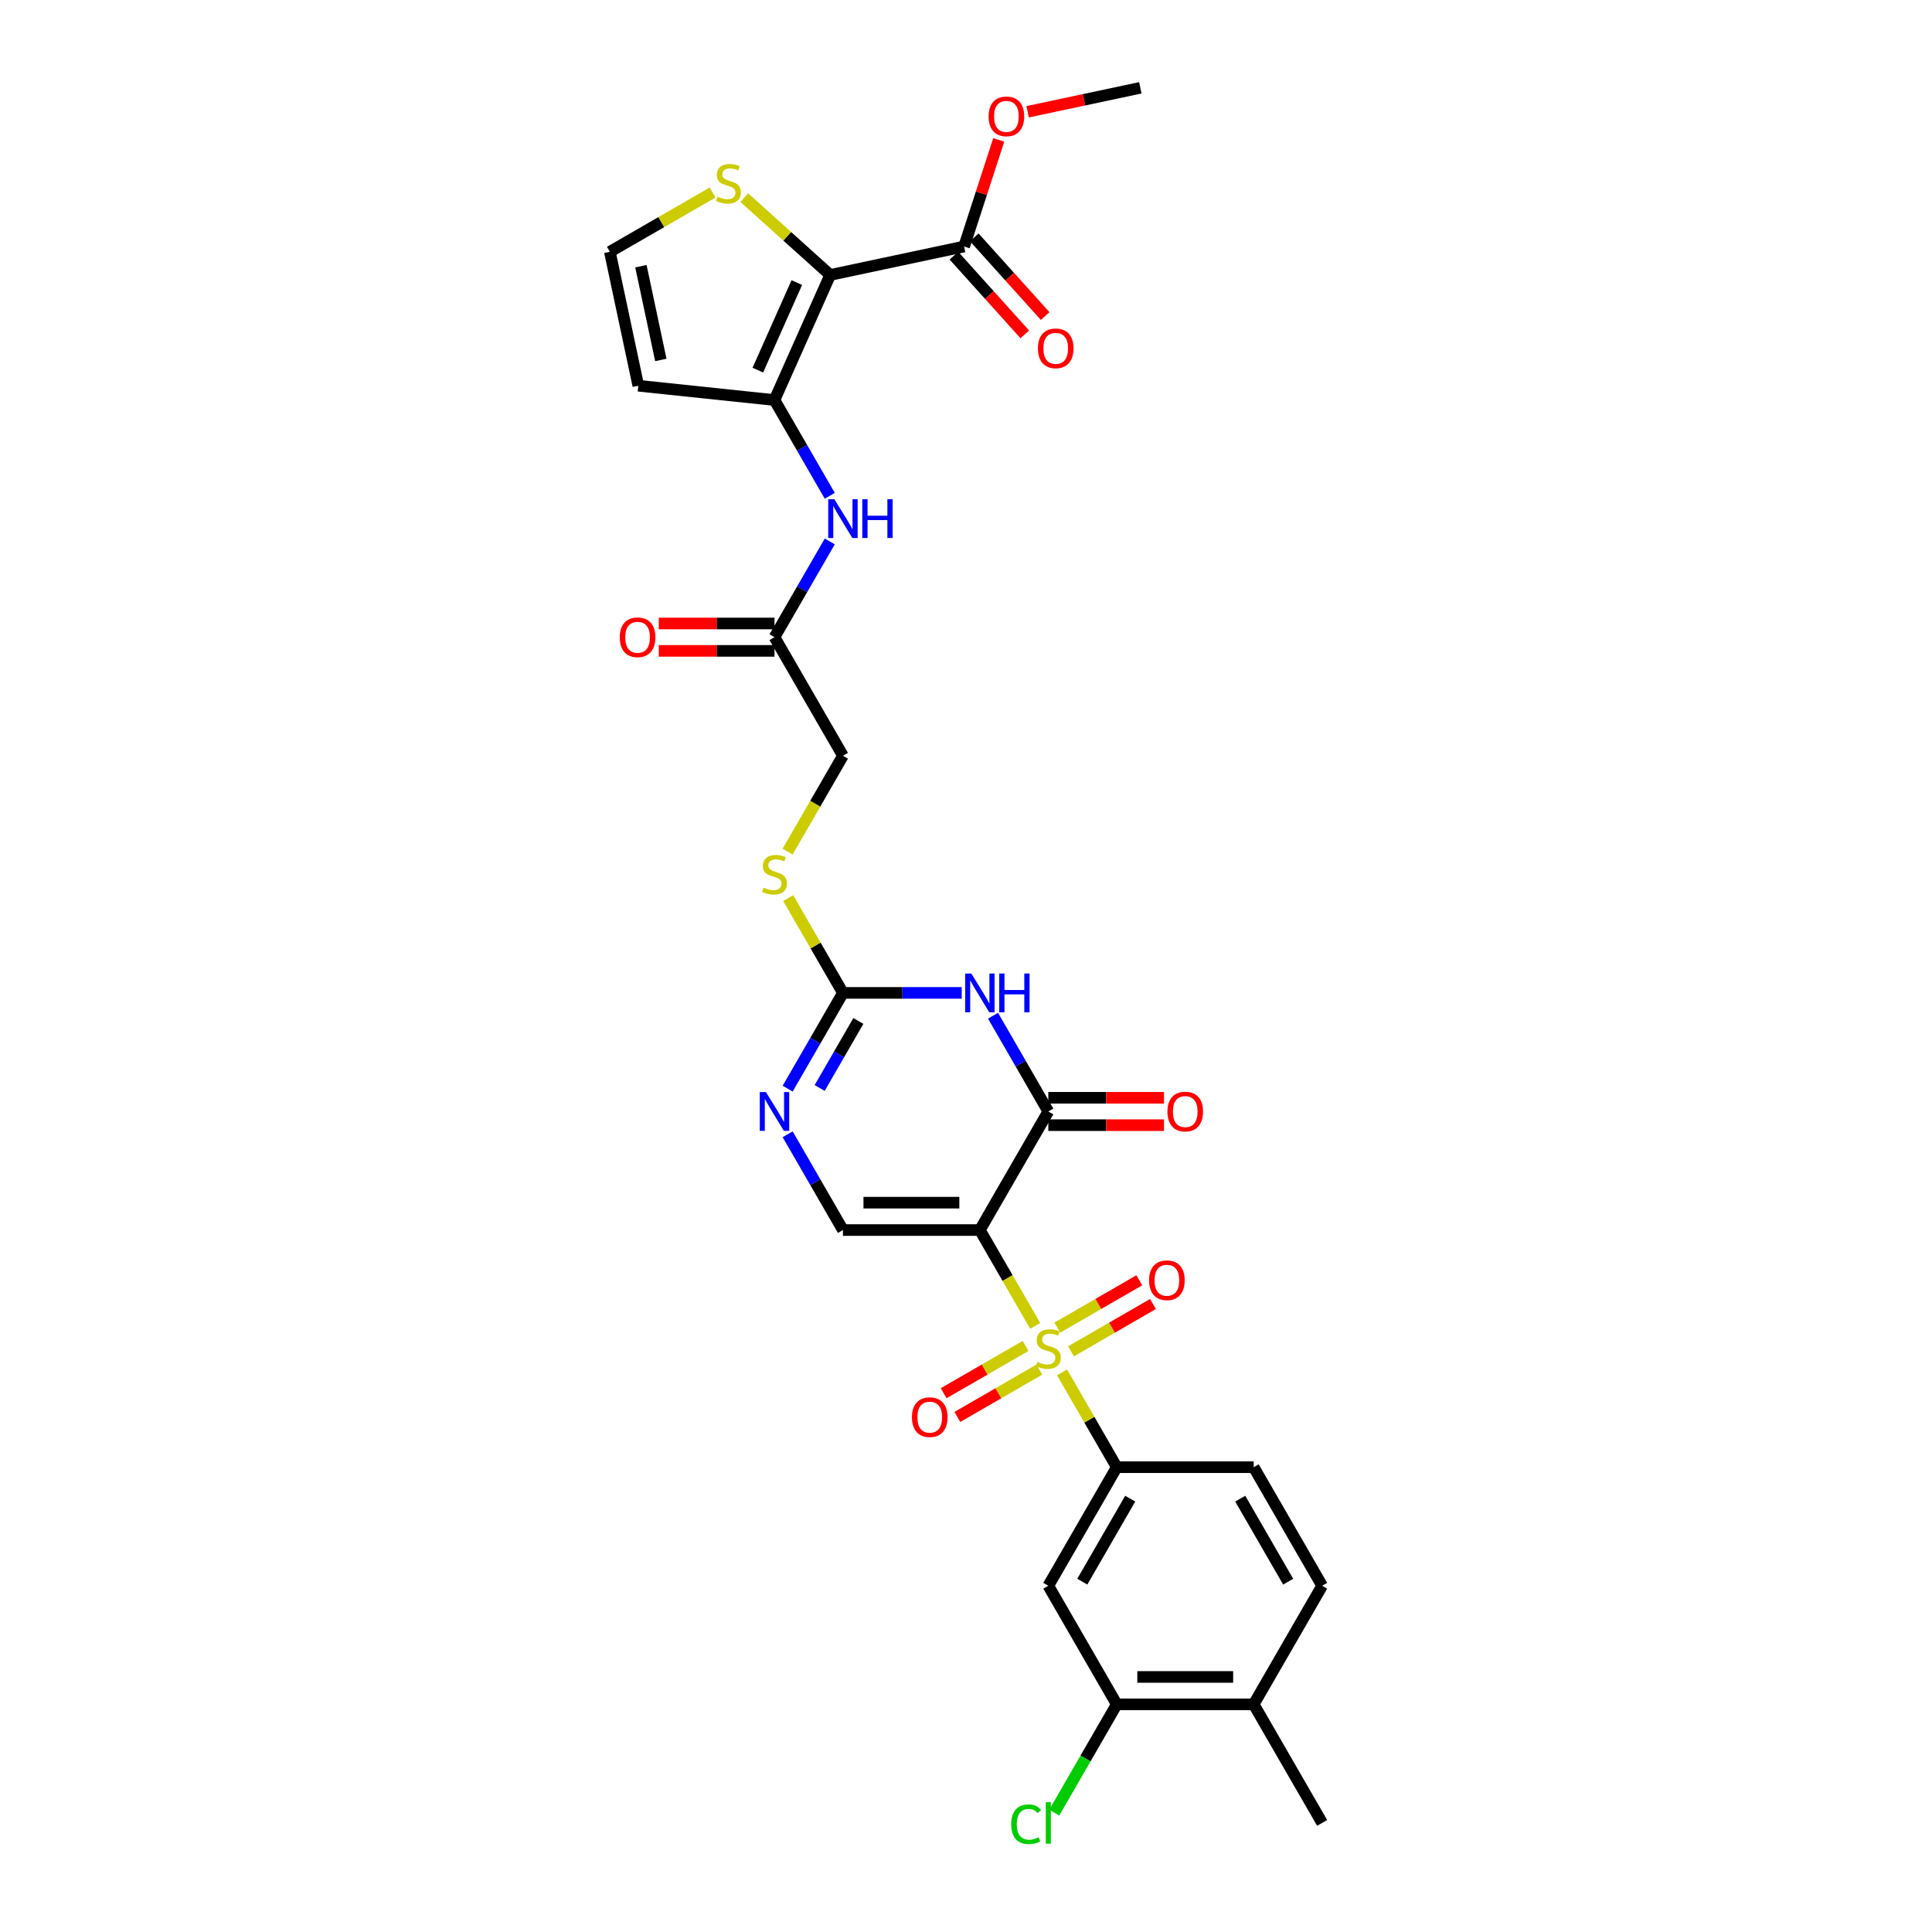 <?xml version='1.0' encoding='iso-8859-1'?>
<svg version='1.1' baseProfile='full'
              xmlns='http://www.w3.org/2000/svg'
                      xmlns:rdkit='http://www.rdkit.org/xml'
                      xmlns:xlink='http://www.w3.org/1999/xlink'
                  xml:space='preserve'
width='1000px' height='1000px' viewBox='0 0 1000 1000'>
<!-- END OF HEADER -->
<rect style='opacity:1.0;fill:#FFFFFF;stroke:none' width='1000' height='1000' x='0' y='0'> </rect>
<path class='bond-0' d='M 535.806,686.264 L 521.49,661.467' style='fill:none;fill-rule:evenodd;stroke:#CCCC00;stroke-width:6px;stroke-linecap:butt;stroke-linejoin:miter;stroke-opacity:1' />
<path class='bond-0' d='M 521.49,661.467 L 507.173,636.67' style='fill:none;fill-rule:evenodd;stroke:#000000;stroke-width:6px;stroke-linecap:butt;stroke-linejoin:miter;stroke-opacity:1' />
<path class='bond-8' d='M 549.717,710.359 L 563.879,734.887' style='fill:none;fill-rule:evenodd;stroke:#CCCC00;stroke-width:6px;stroke-linecap:butt;stroke-linejoin:miter;stroke-opacity:1' />
<path class='bond-8' d='M 563.879,734.887 L 578.04,759.415' style='fill:none;fill-rule:evenodd;stroke:#000000;stroke-width:6px;stroke-linecap:butt;stroke-linejoin:miter;stroke-opacity:1' />
<path class='bond-15' d='M 554.356,699.442 L 575.566,687.196' style='fill:none;fill-rule:evenodd;stroke:#CCCC00;stroke-width:6px;stroke-linecap:butt;stroke-linejoin:miter;stroke-opacity:1' />
<path class='bond-15' d='M 575.566,687.196 L 596.775,674.951' style='fill:none;fill-rule:evenodd;stroke:#FF0000;stroke-width:6px;stroke-linecap:butt;stroke-linejoin:miter;stroke-opacity:1' />
<path class='bond-15' d='M 547.269,687.167 L 568.479,674.922' style='fill:none;fill-rule:evenodd;stroke:#CCCC00;stroke-width:6px;stroke-linecap:butt;stroke-linejoin:miter;stroke-opacity:1' />
<path class='bond-15' d='M 568.479,674.922 L 589.688,662.677' style='fill:none;fill-rule:evenodd;stroke:#FF0000;stroke-width:6px;stroke-linecap:butt;stroke-linejoin:miter;stroke-opacity:1' />
<path class='bond-16' d='M 530.857,696.643 L 509.647,708.888' style='fill:none;fill-rule:evenodd;stroke:#CCCC00;stroke-width:6px;stroke-linecap:butt;stroke-linejoin:miter;stroke-opacity:1' />
<path class='bond-16' d='M 509.647,708.888 L 488.438,721.133' style='fill:none;fill-rule:evenodd;stroke:#FF0000;stroke-width:6px;stroke-linecap:butt;stroke-linejoin:miter;stroke-opacity:1' />
<path class='bond-16' d='M 537.943,708.918 L 516.734,721.163' style='fill:none;fill-rule:evenodd;stroke:#CCCC00;stroke-width:6px;stroke-linecap:butt;stroke-linejoin:miter;stroke-opacity:1' />
<path class='bond-16' d='M 516.734,721.163 L 495.525,733.408' style='fill:none;fill-rule:evenodd;stroke:#FF0000;stroke-width:6px;stroke-linecap:butt;stroke-linejoin:miter;stroke-opacity:1' />
<path class='bond-1' d='M 507.173,636.67 L 542.606,575.297' style='fill:none;fill-rule:evenodd;stroke:#000000;stroke-width:6px;stroke-linecap:butt;stroke-linejoin:miter;stroke-opacity:1' />
<path class='bond-6' d='M 507.173,636.67 L 436.306,636.67' style='fill:none;fill-rule:evenodd;stroke:#000000;stroke-width:6px;stroke-linecap:butt;stroke-linejoin:miter;stroke-opacity:1' />
<path class='bond-6' d='M 496.543,622.496 L 446.936,622.496' style='fill:none;fill-rule:evenodd;stroke:#000000;stroke-width:6px;stroke-linecap:butt;stroke-linejoin:miter;stroke-opacity:1' />
<path class='bond-2' d='M 542.606,575.297 L 528.298,550.514' style='fill:none;fill-rule:evenodd;stroke:#000000;stroke-width:6px;stroke-linecap:butt;stroke-linejoin:miter;stroke-opacity:1' />
<path class='bond-2' d='M 528.298,550.514 L 513.989,525.731' style='fill:none;fill-rule:evenodd;stroke:#0000FF;stroke-width:6px;stroke-linecap:butt;stroke-linejoin:miter;stroke-opacity:1' />
<path class='bond-20' d='M 542.606,582.384 L 572.548,582.384' style='fill:none;fill-rule:evenodd;stroke:#000000;stroke-width:6px;stroke-linecap:butt;stroke-linejoin:miter;stroke-opacity:1' />
<path class='bond-20' d='M 572.548,582.384 L 602.489,582.384' style='fill:none;fill-rule:evenodd;stroke:#FF0000;stroke-width:6px;stroke-linecap:butt;stroke-linejoin:miter;stroke-opacity:1' />
<path class='bond-20' d='M 542.606,568.21 L 572.548,568.21' style='fill:none;fill-rule:evenodd;stroke:#000000;stroke-width:6px;stroke-linecap:butt;stroke-linejoin:miter;stroke-opacity:1' />
<path class='bond-20' d='M 572.548,568.21 L 602.489,568.21' style='fill:none;fill-rule:evenodd;stroke:#FF0000;stroke-width:6px;stroke-linecap:butt;stroke-linejoin:miter;stroke-opacity:1' />
<path class='bond-32' d='M 497.79,513.924 L 467.048,513.924' style='fill:none;fill-rule:evenodd;stroke:#0000FF;stroke-width:6px;stroke-linecap:butt;stroke-linejoin:miter;stroke-opacity:1' />
<path class='bond-32' d='M 467.048,513.924 L 436.306,513.924' style='fill:none;fill-rule:evenodd;stroke:#000000;stroke-width:6px;stroke-linecap:butt;stroke-linejoin:miter;stroke-opacity:1' />
<path class='bond-3' d='M 429.697,142.321 L 400.872,207.061' style='fill:none;fill-rule:evenodd;stroke:#000000;stroke-width:6px;stroke-linecap:butt;stroke-linejoin:miter;stroke-opacity:1' />
<path class='bond-3' d='M 412.425,146.267 L 392.248,191.586' style='fill:none;fill-rule:evenodd;stroke:#000000;stroke-width:6px;stroke-linecap:butt;stroke-linejoin:miter;stroke-opacity:1' />
<path class='bond-9' d='M 429.697,142.321 L 499.015,127.587' style='fill:none;fill-rule:evenodd;stroke:#000000;stroke-width:6px;stroke-linecap:butt;stroke-linejoin:miter;stroke-opacity:1' />
<path class='bond-10' d='M 429.697,142.321 L 407.468,122.306' style='fill:none;fill-rule:evenodd;stroke:#000000;stroke-width:6px;stroke-linecap:butt;stroke-linejoin:miter;stroke-opacity:1' />
<path class='bond-10' d='M 407.468,122.306 L 385.239,102.291' style='fill:none;fill-rule:evenodd;stroke:#CCCC00;stroke-width:6px;stroke-linecap:butt;stroke-linejoin:miter;stroke-opacity:1' />
<path class='bond-4' d='M 400.872,207.061 L 415.181,231.844' style='fill:none;fill-rule:evenodd;stroke:#000000;stroke-width:6px;stroke-linecap:butt;stroke-linejoin:miter;stroke-opacity:1' />
<path class='bond-4' d='M 415.181,231.844 L 429.489,256.628' style='fill:none;fill-rule:evenodd;stroke:#0000FF;stroke-width:6px;stroke-linecap:butt;stroke-linejoin:miter;stroke-opacity:1' />
<path class='bond-13' d='M 400.872,207.061 L 330.394,199.654' style='fill:none;fill-rule:evenodd;stroke:#000000;stroke-width:6px;stroke-linecap:butt;stroke-linejoin:miter;stroke-opacity:1' />
<path class='bond-5' d='M 436.306,513.924 L 421.997,538.708' style='fill:none;fill-rule:evenodd;stroke:#000000;stroke-width:6px;stroke-linecap:butt;stroke-linejoin:miter;stroke-opacity:1' />
<path class='bond-5' d='M 421.997,538.708 L 407.689,563.491' style='fill:none;fill-rule:evenodd;stroke:#0000FF;stroke-width:6px;stroke-linecap:butt;stroke-linejoin:miter;stroke-opacity:1' />
<path class='bond-5' d='M 444.288,528.446 L 434.272,545.794' style='fill:none;fill-rule:evenodd;stroke:#000000;stroke-width:6px;stroke-linecap:butt;stroke-linejoin:miter;stroke-opacity:1' />
<path class='bond-5' d='M 434.272,545.794 L 424.256,563.142' style='fill:none;fill-rule:evenodd;stroke:#0000FF;stroke-width:6px;stroke-linecap:butt;stroke-linejoin:miter;stroke-opacity:1' />
<path class='bond-19' d='M 436.306,513.924 L 422.145,489.396' style='fill:none;fill-rule:evenodd;stroke:#000000;stroke-width:6px;stroke-linecap:butt;stroke-linejoin:miter;stroke-opacity:1' />
<path class='bond-19' d='M 422.145,489.396 L 407.983,464.869' style='fill:none;fill-rule:evenodd;stroke:#CCCC00;stroke-width:6px;stroke-linecap:butt;stroke-linejoin:miter;stroke-opacity:1' />
<path class='bond-7' d='M 436.306,636.67 L 421.997,611.887' style='fill:none;fill-rule:evenodd;stroke:#000000;stroke-width:6px;stroke-linecap:butt;stroke-linejoin:miter;stroke-opacity:1' />
<path class='bond-7' d='M 421.997,611.887 L 407.689,587.104' style='fill:none;fill-rule:evenodd;stroke:#0000FF;stroke-width:6px;stroke-linecap:butt;stroke-linejoin:miter;stroke-opacity:1' />
<path class='bond-12' d='M 578.04,759.415 L 542.606,820.788' style='fill:none;fill-rule:evenodd;stroke:#000000;stroke-width:6px;stroke-linecap:butt;stroke-linejoin:miter;stroke-opacity:1' />
<path class='bond-12' d='M 584.999,775.707 L 560.196,818.668' style='fill:none;fill-rule:evenodd;stroke:#000000;stroke-width:6px;stroke-linecap:butt;stroke-linejoin:miter;stroke-opacity:1' />
<path class='bond-21' d='M 578.04,759.415 L 648.907,759.415' style='fill:none;fill-rule:evenodd;stroke:#000000;stroke-width:6px;stroke-linecap:butt;stroke-linejoin:miter;stroke-opacity:1' />
<path class='bond-23' d='M 493.749,132.329 L 512.092,152.701' style='fill:none;fill-rule:evenodd;stroke:#000000;stroke-width:6px;stroke-linecap:butt;stroke-linejoin:miter;stroke-opacity:1' />
<path class='bond-23' d='M 512.092,152.701 L 530.435,173.074' style='fill:none;fill-rule:evenodd;stroke:#FF0000;stroke-width:6px;stroke-linecap:butt;stroke-linejoin:miter;stroke-opacity:1' />
<path class='bond-23' d='M 504.281,122.845 L 522.625,143.218' style='fill:none;fill-rule:evenodd;stroke:#000000;stroke-width:6px;stroke-linecap:butt;stroke-linejoin:miter;stroke-opacity:1' />
<path class='bond-23' d='M 522.625,143.218 L 540.968,163.59' style='fill:none;fill-rule:evenodd;stroke:#FF0000;stroke-width:6px;stroke-linecap:butt;stroke-linejoin:miter;stroke-opacity:1' />
<path class='bond-28' d='M 499.015,127.587 L 507.977,100.004' style='fill:none;fill-rule:evenodd;stroke:#000000;stroke-width:6px;stroke-linecap:butt;stroke-linejoin:miter;stroke-opacity:1' />
<path class='bond-28' d='M 507.977,100.004 L 516.94,72.42' style='fill:none;fill-rule:evenodd;stroke:#FF0000;stroke-width:6px;stroke-linecap:butt;stroke-linejoin:miter;stroke-opacity:1' />
<path class='bond-33' d='M 368.826,99.64 L 342.243,114.988' style='fill:none;fill-rule:evenodd;stroke:#CCCC00;stroke-width:6px;stroke-linecap:butt;stroke-linejoin:miter;stroke-opacity:1' />
<path class='bond-33' d='M 342.243,114.988 L 315.66,130.335' style='fill:none;fill-rule:evenodd;stroke:#000000;stroke-width:6px;stroke-linecap:butt;stroke-linejoin:miter;stroke-opacity:1' />
<path class='bond-11' d='M 429.489,280.24 L 415.181,305.024' style='fill:none;fill-rule:evenodd;stroke:#0000FF;stroke-width:6px;stroke-linecap:butt;stroke-linejoin:miter;stroke-opacity:1' />
<path class='bond-11' d='M 415.181,305.024 L 400.872,329.807' style='fill:none;fill-rule:evenodd;stroke:#000000;stroke-width:6px;stroke-linecap:butt;stroke-linejoin:miter;stroke-opacity:1' />
<path class='bond-14' d='M 542.606,820.788 L 578.04,882.16' style='fill:none;fill-rule:evenodd;stroke:#000000;stroke-width:6px;stroke-linecap:butt;stroke-linejoin:miter;stroke-opacity:1' />
<path class='bond-18' d='M 330.394,199.654 L 315.66,130.335' style='fill:none;fill-rule:evenodd;stroke:#000000;stroke-width:6px;stroke-linecap:butt;stroke-linejoin:miter;stroke-opacity:1' />
<path class='bond-18' d='M 342.047,186.309 L 331.733,137.786' style='fill:none;fill-rule:evenodd;stroke:#000000;stroke-width:6px;stroke-linecap:butt;stroke-linejoin:miter;stroke-opacity:1' />
<path class='bond-27' d='M 578.04,882.16 L 561.861,910.183' style='fill:none;fill-rule:evenodd;stroke:#000000;stroke-width:6px;stroke-linecap:butt;stroke-linejoin:miter;stroke-opacity:1' />
<path class='bond-27' d='M 561.861,910.183 L 545.682,938.206' style='fill:none;fill-rule:evenodd;stroke:#00CC00;stroke-width:6px;stroke-linecap:butt;stroke-linejoin:miter;stroke-opacity:1' />
<path class='bond-31' d='M 578.04,882.16 L 648.907,882.16' style='fill:none;fill-rule:evenodd;stroke:#000000;stroke-width:6px;stroke-linecap:butt;stroke-linejoin:miter;stroke-opacity:1' />
<path class='bond-31' d='M 588.67,867.987 L 638.277,867.987' style='fill:none;fill-rule:evenodd;stroke:#000000;stroke-width:6px;stroke-linecap:butt;stroke-linejoin:miter;stroke-opacity:1' />
<path class='bond-17' d='M 400.872,329.807 L 436.306,391.179' style='fill:none;fill-rule:evenodd;stroke:#000000;stroke-width:6px;stroke-linecap:butt;stroke-linejoin:miter;stroke-opacity:1' />
<path class='bond-24' d='M 400.872,322.72 L 370.931,322.72' style='fill:none;fill-rule:evenodd;stroke:#000000;stroke-width:6px;stroke-linecap:butt;stroke-linejoin:miter;stroke-opacity:1' />
<path class='bond-24' d='M 370.931,322.72 L 340.99,322.72' style='fill:none;fill-rule:evenodd;stroke:#FF0000;stroke-width:6px;stroke-linecap:butt;stroke-linejoin:miter;stroke-opacity:1' />
<path class='bond-24' d='M 400.872,336.893 L 370.931,336.893' style='fill:none;fill-rule:evenodd;stroke:#000000;stroke-width:6px;stroke-linecap:butt;stroke-linejoin:miter;stroke-opacity:1' />
<path class='bond-24' d='M 370.931,336.893 L 340.99,336.893' style='fill:none;fill-rule:evenodd;stroke:#FF0000;stroke-width:6px;stroke-linecap:butt;stroke-linejoin:miter;stroke-opacity:1' />
<path class='bond-26' d='M 407.673,440.774 L 421.989,415.977' style='fill:none;fill-rule:evenodd;stroke:#CCCC00;stroke-width:6px;stroke-linecap:butt;stroke-linejoin:miter;stroke-opacity:1' />
<path class='bond-26' d='M 421.989,415.977 L 436.306,391.179' style='fill:none;fill-rule:evenodd;stroke:#000000;stroke-width:6px;stroke-linecap:butt;stroke-linejoin:miter;stroke-opacity:1' />
<path class='bond-25' d='M 648.907,759.415 L 684.34,820.788' style='fill:none;fill-rule:evenodd;stroke:#000000;stroke-width:6px;stroke-linecap:butt;stroke-linejoin:miter;stroke-opacity:1' />
<path class='bond-25' d='M 641.947,775.707 L 666.751,818.668' style='fill:none;fill-rule:evenodd;stroke:#000000;stroke-width:6px;stroke-linecap:butt;stroke-linejoin:miter;stroke-opacity:1' />
<path class='bond-22' d='M 648.907,882.16 L 684.34,820.788' style='fill:none;fill-rule:evenodd;stroke:#000000;stroke-width:6px;stroke-linecap:butt;stroke-linejoin:miter;stroke-opacity:1' />
<path class='bond-29' d='M 648.907,882.16 L 684.34,943.533' style='fill:none;fill-rule:evenodd;stroke:#000000;stroke-width:6px;stroke-linecap:butt;stroke-linejoin:miter;stroke-opacity:1' />
<path class='bond-30' d='M 531.899,57.854 L 561.066,51.654' style='fill:none;fill-rule:evenodd;stroke:#FF0000;stroke-width:6px;stroke-linecap:butt;stroke-linejoin:miter;stroke-opacity:1' />
<path class='bond-30' d='M 561.066,51.654 L 590.232,45.455' style='fill:none;fill-rule:evenodd;stroke:#000000;stroke-width:6px;stroke-linecap:butt;stroke-linejoin:miter;stroke-opacity:1' />
<path  class='atom-0' d='M 536.937 704.931
Q 537.164 705.016, 538.099 705.412
Q 539.035 705.809, 540.055 706.064
Q 541.104 706.291, 542.125 706.291
Q 544.024 706.291, 545.129 705.384
Q 546.235 704.449, 546.235 702.833
Q 546.235 701.727, 545.668 701.047
Q 545.129 700.367, 544.279 699.998
Q 543.428 699.63, 542.011 699.205
Q 540.225 698.666, 539.148 698.156
Q 538.099 697.645, 537.334 696.568
Q 536.597 695.491, 536.597 693.677
Q 536.597 691.154, 538.298 689.595
Q 540.027 688.036, 543.428 688.036
Q 545.753 688.036, 548.389 689.141
L 547.737 691.324
Q 545.328 690.332, 543.514 690.332
Q 541.558 690.332, 540.48 691.154
Q 539.403 691.948, 539.432 693.337
Q 539.432 694.414, 539.97 695.066
Q 540.537 695.718, 541.331 696.086
Q 542.153 696.455, 543.514 696.88
Q 545.328 697.447, 546.405 698.014
Q 547.482 698.581, 548.247 699.743
Q 549.041 700.877, 549.041 702.833
Q 549.041 705.611, 547.17 707.113
Q 545.328 708.587, 542.238 708.587
Q 540.452 708.587, 539.091 708.19
Q 537.759 707.822, 536.172 707.17
L 536.937 704.931
' fill='#CCCC00'/>
<path  class='atom-3' d='M 502.737 503.89
L 509.313 514.52
Q 509.965 515.569, 511.014 517.468
Q 512.063 519.367, 512.119 519.48
L 512.119 503.89
L 514.784 503.89
L 514.784 523.959
L 512.034 523.959
L 504.976 512.337
Q 504.154 510.976, 503.275 509.417
Q 502.425 507.858, 502.17 507.376
L 502.17 523.959
L 499.562 523.959
L 499.562 503.89
L 502.737 503.89
' fill='#0000FF'/>
<path  class='atom-3' d='M 517.194 503.89
L 519.915 503.89
L 519.915 512.422
L 530.176 512.422
L 530.176 503.89
L 532.898 503.89
L 532.898 523.959
L 530.176 523.959
L 530.176 514.69
L 519.915 514.69
L 519.915 523.959
L 517.194 523.959
L 517.194 503.89
' fill='#0000FF'/>
<path  class='atom-8' d='M 396.436 565.262
L 403.013 575.892
Q 403.665 576.941, 404.713 578.84
Q 405.762 580.74, 405.819 580.853
L 405.819 565.262
L 408.484 565.262
L 408.484 585.332
L 405.734 585.332
L 398.676 573.71
Q 397.854 572.349, 396.975 570.79
Q 396.124 569.231, 395.869 568.749
L 395.869 585.332
L 393.261 585.332
L 393.261 565.262
L 396.436 565.262
' fill='#0000FF'/>
<path  class='atom-11' d='M 371.363 101.79
Q 371.59 101.875, 372.525 102.272
Q 373.461 102.669, 374.481 102.924
Q 375.53 103.151, 376.55 103.151
Q 378.45 103.151, 379.555 102.244
Q 380.661 101.308, 380.661 99.692
Q 380.661 98.587, 380.094 97.907
Q 379.555 97.226, 378.705 96.858
Q 377.854 96.489, 376.437 96.064
Q 374.651 95.526, 373.574 95.015
Q 372.525 94.505, 371.76 93.428
Q 371.023 92.351, 371.023 90.537
Q 371.023 88.014, 372.724 86.455
Q 374.453 84.895, 377.854 84.895
Q 380.179 84.895, 382.815 86.001
L 382.163 88.184
Q 379.754 87.192, 377.939 87.192
Q 375.983 87.192, 374.906 88.014
Q 373.829 88.807, 373.857 90.196
Q 373.857 91.273, 374.396 91.925
Q 374.963 92.578, 375.757 92.946
Q 376.579 93.314, 377.939 93.74
Q 379.754 94.307, 380.831 94.874
Q 381.908 95.441, 382.673 96.603
Q 383.467 97.737, 383.467 99.692
Q 383.467 102.471, 381.596 103.973
Q 379.754 105.447, 376.664 105.447
Q 374.878 105.447, 373.517 105.05
Q 372.185 104.682, 370.597 104.03
L 371.363 101.79
' fill='#CCCC00'/>
<path  class='atom-12' d='M 431.87 258.399
L 438.446 269.029
Q 439.098 270.078, 440.147 271.977
Q 441.196 273.877, 441.252 273.99
L 441.252 258.399
L 443.917 258.399
L 443.917 278.469
L 441.167 278.469
L 434.109 266.847
Q 433.287 265.486, 432.408 263.927
Q 431.558 262.368, 431.303 261.886
L 431.303 278.469
L 428.695 278.469
L 428.695 258.399
L 431.87 258.399
' fill='#0000FF'/>
<path  class='atom-12' d='M 446.327 258.399
L 449.048 258.399
L 449.048 266.932
L 459.309 266.932
L 459.309 258.399
L 462.031 258.399
L 462.031 278.469
L 459.309 278.469
L 459.309 269.199
L 449.048 269.199
L 449.048 278.469
L 446.327 278.469
L 446.327 258.399
' fill='#0000FF'/>
<path  class='atom-16' d='M 594.766 662.665
Q 594.766 657.847, 597.147 655.154
Q 599.529 652.461, 603.979 652.461
Q 608.429 652.461, 610.811 655.154
Q 613.192 657.847, 613.192 662.665
Q 613.192 667.541, 610.782 670.319
Q 608.373 673.069, 603.979 673.069
Q 599.557 673.069, 597.147 670.319
Q 594.766 667.569, 594.766 662.665
M 603.979 670.801
Q 607.04 670.801, 608.685 668.76
Q 610.357 666.691, 610.357 662.665
Q 610.357 658.725, 608.685 656.741
Q 607.04 654.728, 603.979 654.728
Q 600.918 654.728, 599.245 656.713
Q 597.601 658.697, 597.601 662.665
Q 597.601 666.719, 599.245 668.76
Q 600.918 670.801, 603.979 670.801
' fill='#FF0000'/>
<path  class='atom-17' d='M 472.021 733.532
Q 472.021 728.714, 474.402 726.021
Q 476.783 723.328, 481.234 723.328
Q 485.684 723.328, 488.065 726.021
Q 490.447 728.714, 490.447 733.532
Q 490.447 738.408, 488.037 741.186
Q 485.628 743.936, 481.234 743.936
Q 476.812 743.936, 474.402 741.186
Q 472.021 738.436, 472.021 733.532
M 481.234 741.668
Q 484.295 741.668, 485.939 739.627
Q 487.612 737.558, 487.612 733.532
Q 487.612 729.592, 485.939 727.608
Q 484.295 725.595, 481.234 725.595
Q 478.172 725.595, 476.5 727.58
Q 474.856 729.564, 474.856 733.532
Q 474.856 737.586, 476.5 739.627
Q 478.172 741.668, 481.234 741.668
' fill='#FF0000'/>
<path  class='atom-20' d='M 395.203 459.44
Q 395.43 459.525, 396.365 459.922
Q 397.301 460.319, 398.321 460.574
Q 399.37 460.801, 400.391 460.801
Q 402.29 460.801, 403.395 459.894
Q 404.501 458.958, 404.501 457.342
Q 404.501 456.237, 403.934 455.557
Q 403.395 454.876, 402.545 454.508
Q 401.695 454.139, 400.277 453.714
Q 398.491 453.175, 397.414 452.665
Q 396.365 452.155, 395.6 451.078
Q 394.863 450.001, 394.863 448.186
Q 394.863 445.664, 396.564 444.105
Q 398.293 442.545, 401.695 442.545
Q 404.019 442.545, 406.655 443.651
L 406.003 445.834
Q 403.594 444.842, 401.78 444.842
Q 399.824 444.842, 398.746 445.664
Q 397.669 446.457, 397.698 447.846
Q 397.698 448.923, 398.236 449.575
Q 398.803 450.227, 399.597 450.596
Q 400.419 450.964, 401.78 451.39
Q 403.594 451.957, 404.671 452.524
Q 405.748 453.09, 406.513 454.253
Q 407.307 455.387, 407.307 457.342
Q 407.307 460.12, 405.436 461.623
Q 403.594 463.097, 400.504 463.097
Q 398.718 463.097, 397.357 462.7
Q 396.025 462.331, 394.438 461.68
L 395.203 459.44
' fill='#CCCC00'/>
<path  class='atom-21' d='M 604.261 575.354
Q 604.261 570.535, 606.642 567.842
Q 609.023 565.149, 613.473 565.149
Q 617.924 565.149, 620.305 567.842
Q 622.686 570.535, 622.686 575.354
Q 622.686 580.229, 620.277 583.007
Q 617.867 585.757, 613.473 585.757
Q 609.051 585.757, 606.642 583.007
Q 604.261 580.258, 604.261 575.354
M 613.473 583.489
Q 616.535 583.489, 618.179 581.448
Q 619.851 579.379, 619.851 575.354
Q 619.851 571.414, 618.179 569.429
Q 616.535 567.417, 613.473 567.417
Q 610.412 567.417, 608.739 569.401
Q 607.095 571.385, 607.095 575.354
Q 607.095 579.407, 608.739 581.448
Q 610.412 583.489, 613.473 583.489
' fill='#FF0000'/>
<path  class='atom-24' d='M 537.222 180.308
Q 537.222 175.489, 539.603 172.796
Q 541.984 170.103, 546.434 170.103
Q 550.885 170.103, 553.266 172.796
Q 555.647 175.489, 555.647 180.308
Q 555.647 185.184, 553.238 187.962
Q 550.828 190.712, 546.434 190.712
Q 542.012 190.712, 539.603 187.962
Q 537.222 185.212, 537.222 180.308
M 546.434 188.444
Q 549.496 188.444, 551.14 186.403
Q 552.812 184.333, 552.812 180.308
Q 552.812 176.368, 551.14 174.384
Q 549.496 172.371, 546.434 172.371
Q 543.373 172.371, 541.7 174.355
Q 540.056 176.34, 540.056 180.308
Q 540.056 184.362, 541.7 186.403
Q 543.373 188.444, 546.434 188.444
' fill='#FF0000'/>
<path  class='atom-25' d='M 320.793 329.863
Q 320.793 325.044, 323.174 322.351
Q 325.555 319.658, 330.005 319.658
Q 334.456 319.658, 336.837 322.351
Q 339.218 325.044, 339.218 329.863
Q 339.218 334.739, 336.809 337.517
Q 334.399 340.267, 330.005 340.267
Q 325.583 340.267, 323.174 337.517
Q 320.793 334.767, 320.793 329.863
M 330.005 337.999
Q 333.067 337.999, 334.711 335.958
Q 336.383 333.889, 336.383 329.863
Q 336.383 325.923, 334.711 323.939
Q 333.067 321.926, 330.005 321.926
Q 326.944 321.926, 325.272 323.91
Q 323.627 325.895, 323.627 329.863
Q 323.627 333.917, 325.272 335.958
Q 326.944 337.999, 330.005 337.999
' fill='#FF0000'/>
<path  class='atom-28' d='M 523.387 944.227
Q 523.387 939.238, 525.712 936.63
Q 528.065 933.994, 532.515 933.994
Q 536.654 933.994, 538.865 936.914
L 536.994 938.444
Q 535.378 936.318, 532.515 936.318
Q 529.482 936.318, 527.866 938.359
Q 526.279 940.372, 526.279 944.227
Q 526.279 948.196, 527.923 950.237
Q 529.595 952.278, 532.827 952.278
Q 535.038 952.278, 537.617 950.945
L 538.411 953.071
Q 537.362 953.752, 535.775 954.149
Q 534.187 954.545, 532.43 954.545
Q 528.065 954.545, 525.712 951.881
Q 523.387 949.216, 523.387 944.227
' fill='#00CC00'/>
<path  class='atom-28' d='M 541.302 932.775
L 543.91 932.775
L 543.91 954.29
L 541.302 954.29
L 541.302 932.775
' fill='#00CC00'/>
<path  class='atom-29' d='M 511.701 60.245
Q 511.701 55.426, 514.083 52.733
Q 516.464 50.041, 520.914 50.041
Q 525.365 50.041, 527.746 52.733
Q 530.127 55.426, 530.127 60.245
Q 530.127 65.121, 527.717 67.899
Q 525.308 70.649, 520.914 70.649
Q 516.492 70.649, 514.083 67.899
Q 511.701 65.149, 511.701 60.245
M 520.914 68.381
Q 523.976 68.381, 525.62 66.34
Q 527.292 64.271, 527.292 60.245
Q 527.292 56.305, 525.62 54.321
Q 523.976 52.308, 520.914 52.308
Q 517.853 52.308, 516.18 54.292
Q 514.536 56.277, 514.536 60.245
Q 514.536 64.299, 516.18 66.34
Q 517.853 68.381, 520.914 68.381
' fill='#FF0000'/>
</svg>
